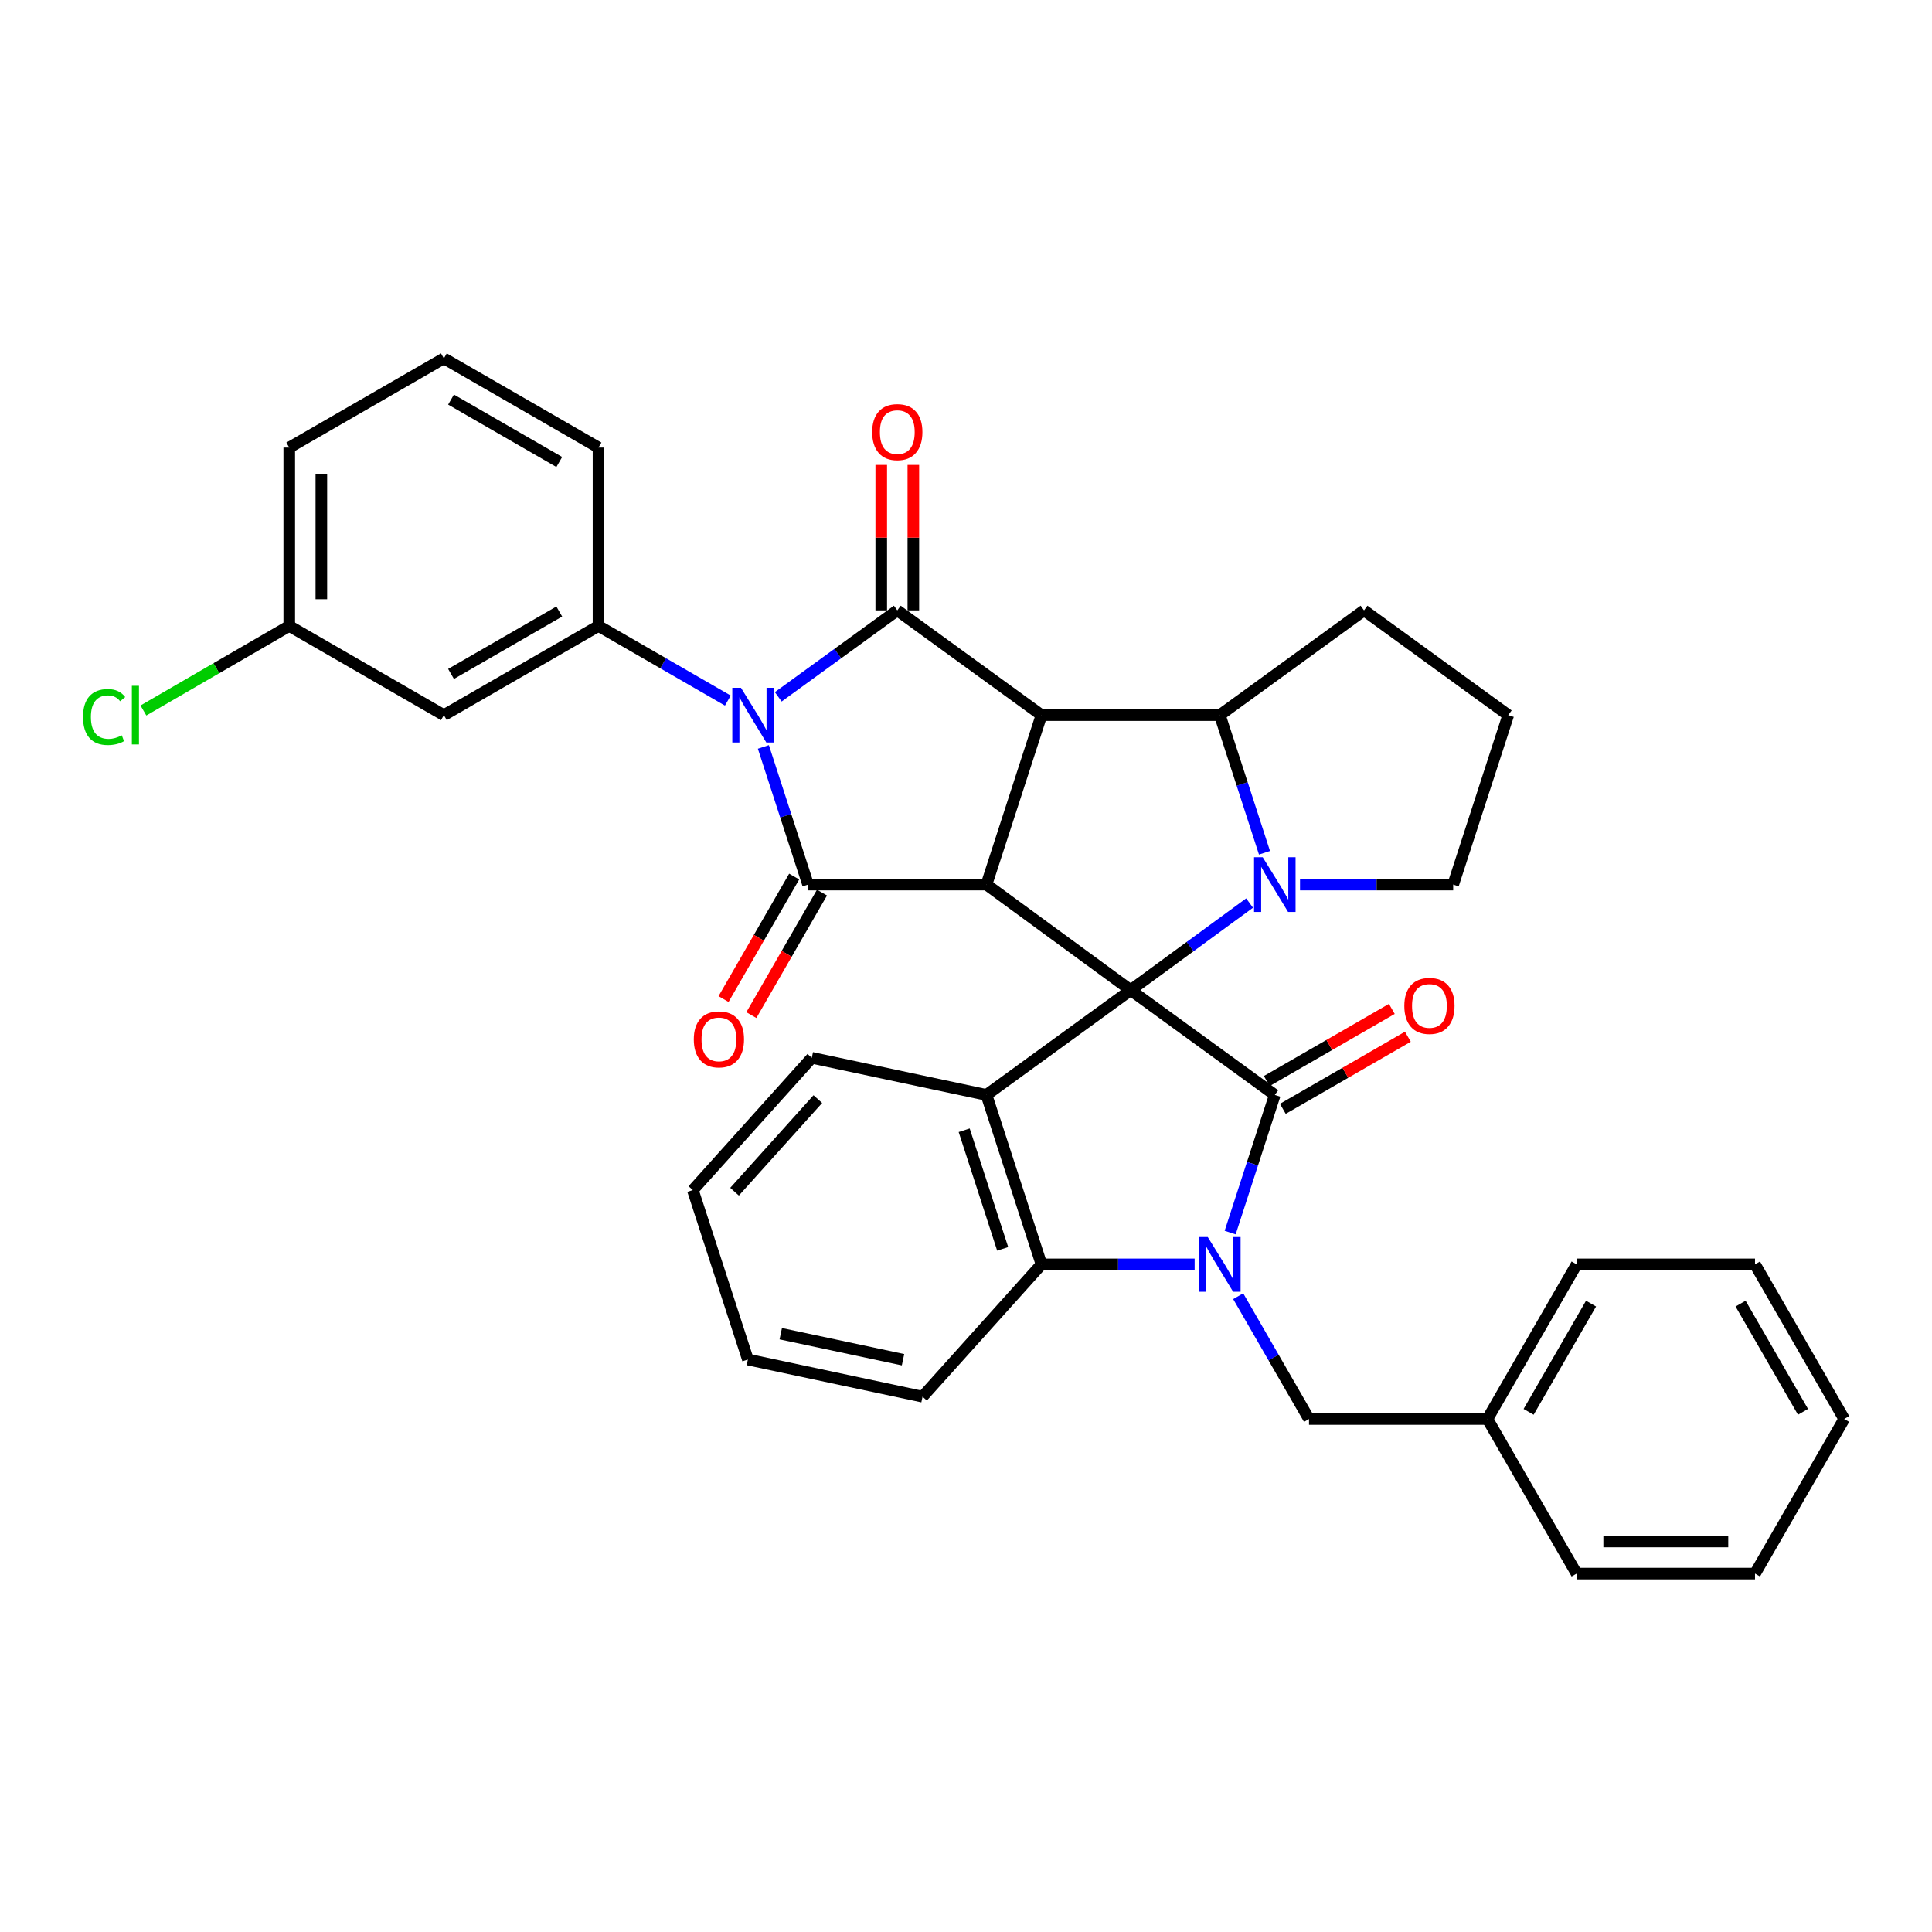 <?xml version='1.0' encoding='iso-8859-1'?>
<svg version='1.1' baseProfile='full'
              xmlns='http://www.w3.org/2000/svg'
                      xmlns:rdkit='http://www.rdkit.org/xml'
                      xmlns:xlink='http://www.w3.org/1999/xlink'
                  xml:space='preserve'
width='1000px' height='1000px' viewBox='0 0 1000 1000'>
<!-- END OF HEADER -->
<rect style='opacity:1.0;fill:#FFFFFF;stroke:none' width='1000' height='1000' x='0' y='0'> </rect>
<path class='bond-0' d='M 585.234,512.489 L 510.592,457.861' style='fill:none;fill-rule:evenodd;stroke:#000000;stroke-width:6px;stroke-linecap:butt;stroke-linejoin:miter;stroke-opacity:1' />
<path class='bond-5' d='M 585.234,512.489 L 659.838,566.731' style='fill:none;fill-rule:evenodd;stroke:#000000;stroke-width:6px;stroke-linecap:butt;stroke-linejoin:miter;stroke-opacity:1' />
<path class='bond-7' d='M 585.234,512.489 L 616.01,489.954' style='fill:none;fill-rule:evenodd;stroke:#000000;stroke-width:6px;stroke-linecap:butt;stroke-linejoin:miter;stroke-opacity:1' />
<path class='bond-7' d='M 616.01,489.954 L 646.787,467.418' style='fill:none;fill-rule:evenodd;stroke:#0000FF;stroke-width:6px;stroke-linecap:butt;stroke-linejoin:miter;stroke-opacity:1' />
<path class='bond-8' d='M 585.234,512.489 L 510.592,566.731' style='fill:none;fill-rule:evenodd;stroke:#000000;stroke-width:6px;stroke-linecap:butt;stroke-linejoin:miter;stroke-opacity:1' />
<path class='bond-2' d='M 510.592,457.861 L 539.061,370.148' style='fill:none;fill-rule:evenodd;stroke:#000000;stroke-width:6px;stroke-linecap:butt;stroke-linejoin:miter;stroke-opacity:1' />
<path class='bond-3' d='M 510.592,457.861 L 418.264,457.861' style='fill:none;fill-rule:evenodd;stroke:#000000;stroke-width:6px;stroke-linecap:butt;stroke-linejoin:miter;stroke-opacity:1' />
<path class='bond-1' d='M 395.125,386.614 L 406.695,422.237' style='fill:none;fill-rule:evenodd;stroke:#0000FF;stroke-width:6px;stroke-linecap:butt;stroke-linejoin:miter;stroke-opacity:1' />
<path class='bond-1' d='M 406.695,422.237 L 418.264,457.861' style='fill:none;fill-rule:evenodd;stroke:#000000;stroke-width:6px;stroke-linecap:butt;stroke-linejoin:miter;stroke-opacity:1' />
<path class='bond-11' d='M 376.729,362.619 L 343.255,343.307' style='fill:none;fill-rule:evenodd;stroke:#0000FF;stroke-width:6px;stroke-linecap:butt;stroke-linejoin:miter;stroke-opacity:1' />
<path class='bond-11' d='M 343.255,343.307 L 309.782,323.994' style='fill:none;fill-rule:evenodd;stroke:#000000;stroke-width:6px;stroke-linecap:butt;stroke-linejoin:miter;stroke-opacity:1' />
<path class='bond-38' d='M 402.824,360.673 L 433.631,338.299' style='fill:none;fill-rule:evenodd;stroke:#0000FF;stroke-width:6px;stroke-linecap:butt;stroke-linejoin:miter;stroke-opacity:1' />
<path class='bond-38' d='M 433.631,338.299 L 464.438,315.926' style='fill:none;fill-rule:evenodd;stroke:#000000;stroke-width:6px;stroke-linecap:butt;stroke-linejoin:miter;stroke-opacity:1' />
<path class='bond-4' d='M 539.061,370.148 L 464.438,315.926' style='fill:none;fill-rule:evenodd;stroke:#000000;stroke-width:6px;stroke-linecap:butt;stroke-linejoin:miter;stroke-opacity:1' />
<path class='bond-36' d='M 539.061,370.148 L 631.388,370.148' style='fill:none;fill-rule:evenodd;stroke:#000000;stroke-width:6px;stroke-linecap:butt;stroke-linejoin:miter;stroke-opacity:1' />
<path class='bond-15' d='M 411.067,453.71 L 392.785,485.412' style='fill:none;fill-rule:evenodd;stroke:#000000;stroke-width:6px;stroke-linecap:butt;stroke-linejoin:miter;stroke-opacity:1' />
<path class='bond-15' d='M 392.785,485.412 L 374.503,517.113' style='fill:none;fill-rule:evenodd;stroke:#FF0000;stroke-width:6px;stroke-linecap:butt;stroke-linejoin:miter;stroke-opacity:1' />
<path class='bond-15' d='M 425.461,462.011 L 407.179,493.712' style='fill:none;fill-rule:evenodd;stroke:#000000;stroke-width:6px;stroke-linecap:butt;stroke-linejoin:miter;stroke-opacity:1' />
<path class='bond-15' d='M 407.179,493.712 L 388.897,525.414' style='fill:none;fill-rule:evenodd;stroke:#FF0000;stroke-width:6px;stroke-linecap:butt;stroke-linejoin:miter;stroke-opacity:1' />
<path class='bond-14' d='M 472.745,315.926 L 472.745,278.287' style='fill:none;fill-rule:evenodd;stroke:#000000;stroke-width:6px;stroke-linecap:butt;stroke-linejoin:miter;stroke-opacity:1' />
<path class='bond-14' d='M 472.745,278.287 L 472.745,240.648' style='fill:none;fill-rule:evenodd;stroke:#FF0000;stroke-width:6px;stroke-linecap:butt;stroke-linejoin:miter;stroke-opacity:1' />
<path class='bond-14' d='M 456.13,315.926 L 456.13,278.287' style='fill:none;fill-rule:evenodd;stroke:#000000;stroke-width:6px;stroke-linecap:butt;stroke-linejoin:miter;stroke-opacity:1' />
<path class='bond-14' d='M 456.13,278.287 L 456.13,240.648' style='fill:none;fill-rule:evenodd;stroke:#FF0000;stroke-width:6px;stroke-linecap:butt;stroke-linejoin:miter;stroke-opacity:1' />
<path class='bond-6' d='M 659.838,566.731 L 648.284,602.354' style='fill:none;fill-rule:evenodd;stroke:#000000;stroke-width:6px;stroke-linecap:butt;stroke-linejoin:miter;stroke-opacity:1' />
<path class='bond-6' d='M 648.284,602.354 L 636.729,637.978' style='fill:none;fill-rule:evenodd;stroke:#0000FF;stroke-width:6px;stroke-linecap:butt;stroke-linejoin:miter;stroke-opacity:1' />
<path class='bond-16' d='M 663.989,573.927 L 696.35,555.265' style='fill:none;fill-rule:evenodd;stroke:#000000;stroke-width:6px;stroke-linecap:butt;stroke-linejoin:miter;stroke-opacity:1' />
<path class='bond-16' d='M 696.35,555.265 L 728.711,536.602' style='fill:none;fill-rule:evenodd;stroke:#FF0000;stroke-width:6px;stroke-linecap:butt;stroke-linejoin:miter;stroke-opacity:1' />
<path class='bond-16' d='M 655.688,559.534 L 688.049,540.871' style='fill:none;fill-rule:evenodd;stroke:#000000;stroke-width:6px;stroke-linecap:butt;stroke-linejoin:miter;stroke-opacity:1' />
<path class='bond-16' d='M 688.049,540.871 L 720.41,522.208' style='fill:none;fill-rule:evenodd;stroke:#FF0000;stroke-width:6px;stroke-linecap:butt;stroke-linejoin:miter;stroke-opacity:1' />
<path class='bond-12' d='M 640.887,670.913 L 659.215,702.694' style='fill:none;fill-rule:evenodd;stroke:#0000FF;stroke-width:6px;stroke-linecap:butt;stroke-linejoin:miter;stroke-opacity:1' />
<path class='bond-12' d='M 659.215,702.694 L 677.543,734.475' style='fill:none;fill-rule:evenodd;stroke:#000000;stroke-width:6px;stroke-linecap:butt;stroke-linejoin:miter;stroke-opacity:1' />
<path class='bond-35' d='M 618.34,654.443 L 578.7,654.443' style='fill:none;fill-rule:evenodd;stroke:#0000FF;stroke-width:6px;stroke-linecap:butt;stroke-linejoin:miter;stroke-opacity:1' />
<path class='bond-35' d='M 578.7,654.443 L 539.061,654.443' style='fill:none;fill-rule:evenodd;stroke:#000000;stroke-width:6px;stroke-linecap:butt;stroke-linejoin:miter;stroke-opacity:1' />
<path class='bond-9' d='M 654.498,441.395 L 642.943,405.772' style='fill:none;fill-rule:evenodd;stroke:#0000FF;stroke-width:6px;stroke-linecap:butt;stroke-linejoin:miter;stroke-opacity:1' />
<path class='bond-9' d='M 642.943,405.772 L 631.388,370.148' style='fill:none;fill-rule:evenodd;stroke:#000000;stroke-width:6px;stroke-linecap:butt;stroke-linejoin:miter;stroke-opacity:1' />
<path class='bond-17' d='M 672.886,457.861 L 712.526,457.861' style='fill:none;fill-rule:evenodd;stroke:#0000FF;stroke-width:6px;stroke-linecap:butt;stroke-linejoin:miter;stroke-opacity:1' />
<path class='bond-17' d='M 712.526,457.861 L 752.166,457.861' style='fill:none;fill-rule:evenodd;stroke:#000000;stroke-width:6px;stroke-linecap:butt;stroke-linejoin:miter;stroke-opacity:1' />
<path class='bond-10' d='M 510.592,566.731 L 539.061,654.443' style='fill:none;fill-rule:evenodd;stroke:#000000;stroke-width:6px;stroke-linecap:butt;stroke-linejoin:miter;stroke-opacity:1' />
<path class='bond-10' d='M 499.058,585.017 L 518.986,646.416' style='fill:none;fill-rule:evenodd;stroke:#000000;stroke-width:6px;stroke-linecap:butt;stroke-linejoin:miter;stroke-opacity:1' />
<path class='bond-19' d='M 510.592,566.731 L 420.184,547.512' style='fill:none;fill-rule:evenodd;stroke:#000000;stroke-width:6px;stroke-linecap:butt;stroke-linejoin:miter;stroke-opacity:1' />
<path class='bond-20' d='M 631.388,370.148 L 706.011,315.926' style='fill:none;fill-rule:evenodd;stroke:#000000;stroke-width:6px;stroke-linecap:butt;stroke-linejoin:miter;stroke-opacity:1' />
<path class='bond-24' d='M 539.061,654.443 L 477.509,722.927' style='fill:none;fill-rule:evenodd;stroke:#000000;stroke-width:6px;stroke-linecap:butt;stroke-linejoin:miter;stroke-opacity:1' />
<path class='bond-13' d='M 309.782,323.994 L 229.75,370.148' style='fill:none;fill-rule:evenodd;stroke:#000000;stroke-width:6px;stroke-linecap:butt;stroke-linejoin:miter;stroke-opacity:1' />
<path class='bond-13' d='M 289.477,316.523 L 233.454,348.831' style='fill:none;fill-rule:evenodd;stroke:#000000;stroke-width:6px;stroke-linecap:butt;stroke-linejoin:miter;stroke-opacity:1' />
<path class='bond-22' d='M 309.782,323.994 L 309.782,231.666' style='fill:none;fill-rule:evenodd;stroke:#000000;stroke-width:6px;stroke-linecap:butt;stroke-linejoin:miter;stroke-opacity:1' />
<path class='bond-21' d='M 677.543,734.475 L 769.89,734.475' style='fill:none;fill-rule:evenodd;stroke:#000000;stroke-width:6px;stroke-linecap:butt;stroke-linejoin:miter;stroke-opacity:1' />
<path class='bond-18' d='M 229.75,370.148 L 149.718,323.994' style='fill:none;fill-rule:evenodd;stroke:#000000;stroke-width:6px;stroke-linecap:butt;stroke-linejoin:miter;stroke-opacity:1' />
<path class='bond-25' d='M 752.166,457.861 L 780.662,370.148' style='fill:none;fill-rule:evenodd;stroke:#000000;stroke-width:6px;stroke-linecap:butt;stroke-linejoin:miter;stroke-opacity:1' />
<path class='bond-23' d='M 149.718,323.994 L 111.975,345.871' style='fill:none;fill-rule:evenodd;stroke:#000000;stroke-width:6px;stroke-linecap:butt;stroke-linejoin:miter;stroke-opacity:1' />
<path class='bond-23' d='M 111.975,345.871 L 74.232,367.748' style='fill:none;fill-rule:evenodd;stroke:#00CC00;stroke-width:6px;stroke-linecap:butt;stroke-linejoin:miter;stroke-opacity:1' />
<path class='bond-41' d='M 149.718,323.994 L 149.718,231.666' style='fill:none;fill-rule:evenodd;stroke:#000000;stroke-width:6px;stroke-linecap:butt;stroke-linejoin:miter;stroke-opacity:1' />
<path class='bond-41' d='M 166.333,310.144 L 166.333,245.515' style='fill:none;fill-rule:evenodd;stroke:#000000;stroke-width:6px;stroke-linecap:butt;stroke-linejoin:miter;stroke-opacity:1' />
<path class='bond-30' d='M 420.184,547.512 L 358.614,615.987' style='fill:none;fill-rule:evenodd;stroke:#000000;stroke-width:6px;stroke-linecap:butt;stroke-linejoin:miter;stroke-opacity:1' />
<path class='bond-30' d='M 423.304,568.893 L 380.205,616.825' style='fill:none;fill-rule:evenodd;stroke:#000000;stroke-width:6px;stroke-linecap:butt;stroke-linejoin:miter;stroke-opacity:1' />
<path class='bond-37' d='M 706.011,315.926 L 780.662,370.148' style='fill:none;fill-rule:evenodd;stroke:#000000;stroke-width:6px;stroke-linecap:butt;stroke-linejoin:miter;stroke-opacity:1' />
<path class='bond-28' d='M 769.89,734.475 L 816.054,654.443' style='fill:none;fill-rule:evenodd;stroke:#000000;stroke-width:6px;stroke-linecap:butt;stroke-linejoin:miter;stroke-opacity:1' />
<path class='bond-28' d='M 791.207,730.773 L 823.522,674.75' style='fill:none;fill-rule:evenodd;stroke:#000000;stroke-width:6px;stroke-linecap:butt;stroke-linejoin:miter;stroke-opacity:1' />
<path class='bond-29' d='M 769.89,734.475 L 816.054,814.489' style='fill:none;fill-rule:evenodd;stroke:#000000;stroke-width:6px;stroke-linecap:butt;stroke-linejoin:miter;stroke-opacity:1' />
<path class='bond-26' d='M 309.782,231.666 L 229.75,185.511' style='fill:none;fill-rule:evenodd;stroke:#000000;stroke-width:6px;stroke-linecap:butt;stroke-linejoin:miter;stroke-opacity:1' />
<path class='bond-26' d='M 289.477,239.136 L 233.454,206.828' style='fill:none;fill-rule:evenodd;stroke:#000000;stroke-width:6px;stroke-linecap:butt;stroke-linejoin:miter;stroke-opacity:1' />
<path class='bond-39' d='M 477.509,722.927 L 387.101,703.699' style='fill:none;fill-rule:evenodd;stroke:#000000;stroke-width:6px;stroke-linecap:butt;stroke-linejoin:miter;stroke-opacity:1' />
<path class='bond-39' d='M 467.404,703.791 L 404.118,690.331' style='fill:none;fill-rule:evenodd;stroke:#000000;stroke-width:6px;stroke-linecap:butt;stroke-linejoin:miter;stroke-opacity:1' />
<path class='bond-27' d='M 229.75,185.511 L 149.718,231.666' style='fill:none;fill-rule:evenodd;stroke:#000000;stroke-width:6px;stroke-linecap:butt;stroke-linejoin:miter;stroke-opacity:1' />
<path class='bond-33' d='M 816.054,654.443 L 908.391,654.443' style='fill:none;fill-rule:evenodd;stroke:#000000;stroke-width:6px;stroke-linecap:butt;stroke-linejoin:miter;stroke-opacity:1' />
<path class='bond-32' d='M 816.054,814.489 L 908.391,814.489' style='fill:none;fill-rule:evenodd;stroke:#000000;stroke-width:6px;stroke-linecap:butt;stroke-linejoin:miter;stroke-opacity:1' />
<path class='bond-32' d='M 829.904,797.873 L 894.54,797.873' style='fill:none;fill-rule:evenodd;stroke:#000000;stroke-width:6px;stroke-linecap:butt;stroke-linejoin:miter;stroke-opacity:1' />
<path class='bond-31' d='M 358.614,615.987 L 387.101,703.699' style='fill:none;fill-rule:evenodd;stroke:#000000;stroke-width:6px;stroke-linecap:butt;stroke-linejoin:miter;stroke-opacity:1' />
<path class='bond-40' d='M 908.391,814.489 L 954.545,734.475' style='fill:none;fill-rule:evenodd;stroke:#000000;stroke-width:6px;stroke-linecap:butt;stroke-linejoin:miter;stroke-opacity:1' />
<path class='bond-34' d='M 908.391,654.443 L 954.545,734.475' style='fill:none;fill-rule:evenodd;stroke:#000000;stroke-width:6px;stroke-linecap:butt;stroke-linejoin:miter;stroke-opacity:1' />
<path class='bond-34' d='M 900.92,674.749 L 933.229,730.771' style='fill:none;fill-rule:evenodd;stroke:#000000;stroke-width:6px;stroke-linecap:butt;stroke-linejoin:miter;stroke-opacity:1' />
<path  class='atom-2' d='M 383.518 355.988
L 392.798 370.988
Q 393.718 372.468, 395.198 375.148
Q 396.678 377.828, 396.758 377.988
L 396.758 355.988
L 400.518 355.988
L 400.518 384.308
L 396.638 384.308
L 386.678 367.908
Q 385.518 365.988, 384.278 363.788
Q 383.078 361.588, 382.718 360.908
L 382.718 384.308
L 379.038 384.308
L 379.038 355.988
L 383.518 355.988
' fill='#0000FF'/>
<path  class='atom-7' d='M 625.128 640.283
L 634.408 655.283
Q 635.328 656.763, 636.808 659.443
Q 638.288 662.123, 638.368 662.283
L 638.368 640.283
L 642.128 640.283
L 642.128 668.603
L 638.248 668.603
L 628.288 652.203
Q 627.128 650.283, 625.888 648.083
Q 624.688 645.883, 624.328 645.203
L 624.328 668.603
L 620.648 668.603
L 620.648 640.283
L 625.128 640.283
' fill='#0000FF'/>
<path  class='atom-8' d='M 653.578 443.701
L 662.858 458.701
Q 663.778 460.181, 665.258 462.861
Q 666.738 465.541, 666.818 465.701
L 666.818 443.701
L 670.578 443.701
L 670.578 472.021
L 666.698 472.021
L 656.738 455.621
Q 655.578 453.701, 654.338 451.501
Q 653.138 449.301, 652.778 448.621
L 652.778 472.021
L 649.098 472.021
L 649.098 443.701
L 653.578 443.701
' fill='#0000FF'/>
<path  class='atom-15' d='M 451.438 223.659
Q 451.438 216.859, 454.798 213.059
Q 458.158 209.259, 464.438 209.259
Q 470.718 209.259, 474.078 213.059
Q 477.438 216.859, 477.438 223.659
Q 477.438 230.539, 474.038 234.459
Q 470.638 238.339, 464.438 238.339
Q 458.198 238.339, 454.798 234.459
Q 451.438 230.579, 451.438 223.659
M 464.438 235.139
Q 468.758 235.139, 471.078 232.259
Q 473.438 229.339, 473.438 223.659
Q 473.438 218.099, 471.078 215.299
Q 468.758 212.459, 464.438 212.459
Q 460.118 212.459, 457.758 215.259
Q 455.438 218.059, 455.438 223.659
Q 455.438 229.379, 457.758 232.259
Q 460.118 235.139, 464.438 235.139
' fill='#FF0000'/>
<path  class='atom-16' d='M 359.11 537.973
Q 359.11 531.173, 362.47 527.373
Q 365.83 523.573, 372.11 523.573
Q 378.39 523.573, 381.75 527.373
Q 385.11 531.173, 385.11 537.973
Q 385.11 544.853, 381.71 548.773
Q 378.31 552.653, 372.11 552.653
Q 365.87 552.653, 362.47 548.773
Q 359.11 544.893, 359.11 537.973
M 372.11 549.453
Q 376.43 549.453, 378.75 546.573
Q 381.11 543.653, 381.11 537.973
Q 381.11 532.413, 378.75 529.613
Q 376.43 526.773, 372.11 526.773
Q 367.79 526.773, 365.43 529.573
Q 363.11 532.373, 363.11 537.973
Q 363.11 543.693, 365.43 546.573
Q 367.79 549.453, 372.11 549.453
' fill='#FF0000'/>
<path  class='atom-17' d='M 726.871 520.656
Q 726.871 513.856, 730.231 510.056
Q 733.591 506.256, 739.871 506.256
Q 746.151 506.256, 749.511 510.056
Q 752.871 513.856, 752.871 520.656
Q 752.871 527.536, 749.471 531.456
Q 746.071 535.336, 739.871 535.336
Q 733.631 535.336, 730.231 531.456
Q 726.871 527.576, 726.871 520.656
M 739.871 532.136
Q 744.191 532.136, 746.511 529.256
Q 748.871 526.336, 748.871 520.656
Q 748.871 515.096, 746.511 512.296
Q 744.191 509.456, 739.871 509.456
Q 735.551 509.456, 733.191 512.256
Q 730.871 515.056, 730.871 520.656
Q 730.871 526.376, 733.191 529.256
Q 735.551 532.136, 739.871 532.136
' fill='#FF0000'/>
<path  class='atom-24' d='M 42.971 371.128
Q 42.971 364.088, 46.251 360.408
Q 49.571 356.688, 55.851 356.688
Q 61.691 356.688, 64.811 360.808
L 62.171 362.968
Q 59.891 359.968, 55.851 359.968
Q 51.571 359.968, 49.291 362.848
Q 47.051 365.688, 47.051 371.128
Q 47.051 376.728, 49.371 379.608
Q 51.731 382.488, 56.291 382.488
Q 59.411 382.488, 63.051 380.608
L 64.171 383.608
Q 62.691 384.568, 60.451 385.128
Q 58.211 385.688, 55.731 385.688
Q 49.571 385.688, 46.251 381.928
Q 42.971 378.168, 42.971 371.128
' fill='#00CC00'/>
<path  class='atom-24' d='M 68.251 354.968
L 71.931 354.968
L 71.931 385.328
L 68.251 385.328
L 68.251 354.968
' fill='#00CC00'/>
</svg>
